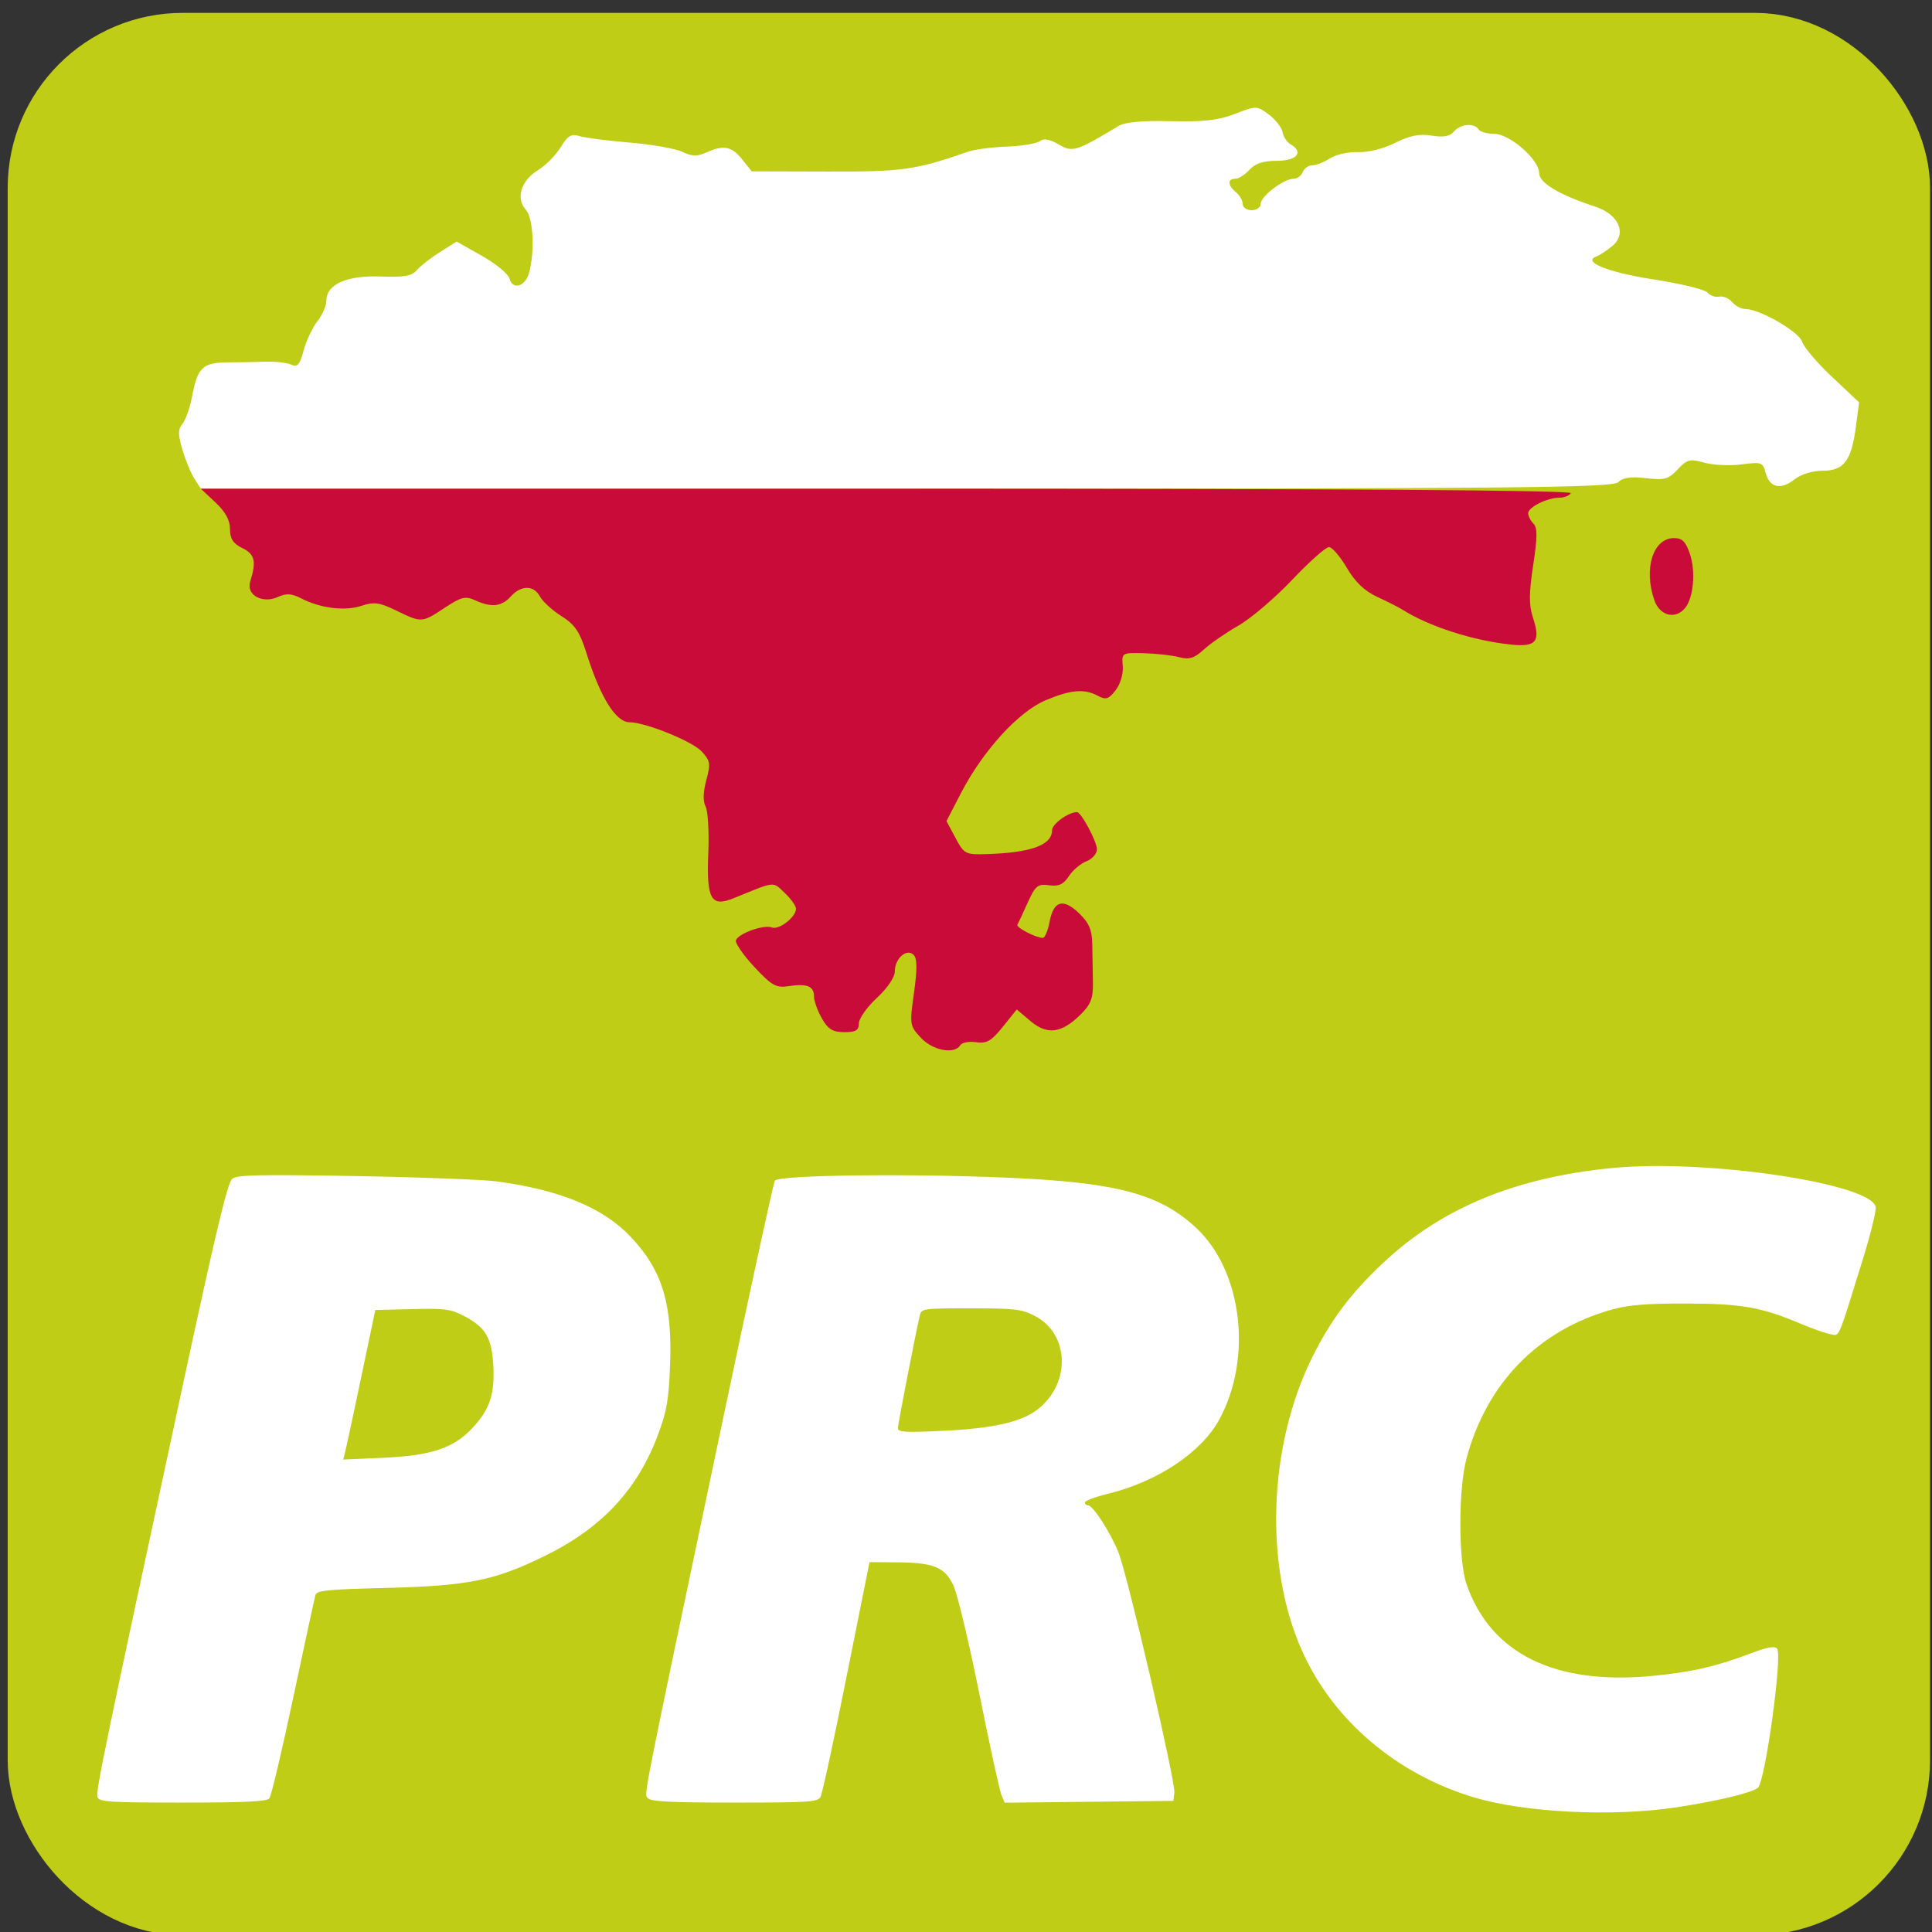 <?xml version="1.0" encoding="UTF-8" standalone="no"?>
<!-- Created with Inkscape (http://www.inkscape.org/) -->

<svg
   xmlns:dc="http://purl.org/dc/elements/1.1/"
   xmlns:cc="http://creativecommons.org/ns#"
   xmlns:rdf="http://www.w3.org/1999/02/22-rdf-syntax-ns#"
   xmlns:svg="http://www.w3.org/2000/svg"
   xmlns="http://www.w3.org/2000/svg"
   xmlns:sodipodi="http://sodipodi.sourceforge.net/DTD/sodipodi-0.dtd"
   xmlns:inkscape="http://www.inkscape.org/namespaces/inkscape"
   version="1.1"
   id="svg815"
   width="1000"
   height="1000"
   viewBox="0 0 1000 1000"
   sodipodi:docname="Logo_PRC_compacto.svg"
   inkscape:version="0.92.3 (2405546, 2018-03-11)">
  <rect x="0" y="0" width="1000" height="1000" fill="#333333" stroke="none"/>
  <defs
     id="defs819">
    <marker
       inkscape:stockid="Arrow1Lend"
       orient="auto"
       refY="0.0"
       refX="0.0"
       id="Arrow1Lend"
       style="overflow:visible;"
       inkscape:isstock="true">
      <path
         id="path1119"
         d="M 0.0,0.0 L 5.0,-5.0 L -12.5,0.0 L 5.0,5.0 L 0.0,0.0 z "
         style="fill-rule:evenodd;stroke:#000000;stroke-width:1.0pt;"
         transform="scale(0.8) rotate(180) translate(12.5,0)" />
    </marker>
    <marker
       inkscape:stockid="Arrow1Lstart"
       orient="auto"
       refY="0.0"
       refX="0.0"
       id="Arrow1Lstart"
       style="overflow:visible"
       inkscape:isstock="true">
      <path
         id="path1116"
         d="M 0.0,0.0 L 5.0,-5.0 L -12.5,0.0 L 5.0,5.0 L 0.0,0.0 z "
         style="fill-rule:evenodd;stroke:#000000;stroke-width:1.0pt"
         transform="scale(0.8) translate(12.5,0)" />
    </marker>
  </defs>
  <sodipodi:namedview
     pagecolor="#ffffff"
     bordercolor="#666666"
     borderopacity="1"
     objecttolerance="10"
     gridtolerance="10"
     guidetolerance="10"
     inkscape:pageopacity="0"
     inkscape:pageshadow="2"
     inkscape:window-width="1366"
     inkscape:window-height="705"
     id="namedview817"
     showgrid="false"
     inkscape:zoom="0.30285"
     inkscape:cx="667.10016"
     inkscape:cy="370.35464"
     inkscape:window-x="-8"
     inkscape:window-y="-8"
     inkscape:window-maximized="1"
     inkscape:current-layer="svg815" />
  <g
     id="g5100">
    <rect
       rx="71.803"
       ry="71.803"
       y="25.478"
       x="22.794"
       height="957.369"
       width="957.369"
       id="rect5089"
       style="opacity:1;vector-effect:none;fill:#bfcd16;fill-opacity:1;stroke:#bfcd16;stroke-width:37.631;stroke-linecap:butt;stroke-linejoin:round;stroke-miterlimit:1.8;stroke-dasharray:none;stroke-dashoffset:0;stroke-opacity:1;paint-order:markers stroke fill" />
    <path
       clip-path="none"
       sodipodi:nodetypes="cccssccccccscscccscccccsccsccscccsccccscccscccccccsccccccsssccscscscccsccsc"
       style="fill:#ffffff;fill-opacity:1;stroke-width:1.728"
       d="m 866.606,935.616 c 21.274,-3.144 39.455,-7.429 43.228,-10.188 3.773,-2.759 12.934,-69.175 9.953,-72.156 -1.396,-1.396 -5.094,-0.706 -13.719,2.561 -17.884,6.774 -30.704,9.702 -50.922,11.629 -50.424,4.807 -83.532,-11.534 -96.051,-47.409 -4.271,-12.239 -4.301,-49.096 -0.054,-65.073 10.42,-39.191 37.503,-66.814 75.784,-77.293 8.347,-2.285 17.574,-3.011 37.83,-2.978 28.763,0.048 39.112,1.872 59.421,10.473 5.819,2.464 12.631,4.863 15.138,5.331 5.129,0.958 3.636,4.365 17.045,-38.908 3.921,-12.652 6.886,-24.708 6.589,-26.79 -1.728,-12.14 -86.783,-24.901 -135.481,-20.327 -50.568,4.75 -89.171,20.66 -119.547,49.273 -16.772,15.798 -26.969,29.376 -36.566,48.692 -22.844,45.977 -24.996,108.155 -5.264,152.134 16.127,35.944 49.041,63.888 89.349,75.858 25.958,7.709 70.874,9.957 103.267,5.17 z m -727.186,-4.771 c 0.966,-1.188 6.537,-24.716 12.38,-52.284 5.843,-27.568 11.003,-51.388 11.467,-52.934 0.732,-2.439 5.583,-2.931 36.659,-3.719 42.775,-1.084 56.32,-3.845 82.624,-16.843 29.233,-14.445 47.599,-34.274 58.161,-62.795 4.392,-11.86 5.35,-17.349 6.078,-34.821 1.352,-32.461 -3.932,-49.932 -20.349,-67.291 -14.194,-15.008 -36.496,-24.238 -69.259,-28.663 -7.038,-0.951 -40.019,-2.196 -73.29,-2.768 -50.246,-0.863 -61.026,-0.631 -63.632,1.37 -2.431,1.866 -8.125,25.559 -25.281,105.189 -41.671,193.419 -45.551,212.162 -44.485,214.939 0.941,2.451 6.155,2.78 44.119,2.78 32.353,0 43.489,-0.537 44.809,-2.16 z m 39.352,-179.841 c 0.615,-2.453 4.352,-19.867 8.303,-38.698 l 7.184,-34.239 19.012,-0.476 c 16.928,-0.424 19.854,-0.045 26.689,3.457 11.214,5.745 14.558,11.282 15.357,25.435 0.843,14.918 -1.713,22.81 -10.461,32.301 -9.955,10.8 -21.4,14.659 -46.802,15.779 l -20.402,0.9 z m 245.975,178.977 c 0.878,-1.664 6.931,-29.664 13.451,-62.222 l 11.854,-59.198 13.832,0.098 c 19.475,0.137 25.068,2.404 29.618,12.001 2.039,4.3 8.041,29.418 13.423,56.173 5.354,26.617 10.49,50.158 11.412,52.314 l 1.677,3.919 43.666,-0.462 43.666,-0.462 0.488,-4.321 c 0.641,-5.679 -24.146,-112.246 -28.891,-124.209 -4.08,-10.286 -13.202,-24.433 -15.754,-24.433 -0.905,0 -1.645,-0.694 -1.645,-1.542 0,-0.848 5.449,-2.878 12.109,-4.51 25.517,-6.253 48.217,-21.419 57.449,-38.381 17.315,-31.814 11.898,-76.88 -11.921,-99.16 -18.696,-17.488 -40.738,-23.455 -95.817,-25.939 -51.774,-2.335 -120.473,-1.51 -122.311,1.468 -0.741,1.201 -13.249,58.757 -27.796,127.901 -42.074,199.984 -39.946,189.212 -37.862,191.723 1.459,1.758 11.509,2.266 44.818,2.266 39.132,0 43.079,-0.268 44.534,-3.025 z m 40.007,-190.721 c 7e-4,-2.043 8.484,-45.767 11.285,-58.168 0.863,-3.818 1.346,-3.889 26.405,-3.889 23.073,0 26.256,0.374 33.111,3.889 17.92,9.189 18.866,34.643 1.79,48.199 -8.499,6.747 -23.121,10.079 -49.691,11.324 -19.02,0.891 -22.901,0.661 -22.901,-1.354 z"
       id="path1076"
       inkscape:connector-curvature="0" />
    <g
       transform="matrix(2.325,0,0,2.325,-588.176,-124.923)"
       id="g5093">
      <path
         inkscape:connector-curvature="0"
         id="path1078"
         d="m 613.232,161.08 c 1.04,-1.04 2.788,-1.294 6.179,-0.9 4.137,0.482 5.019,0.238 7.056,-1.948 2.088,-2.24 2.702,-2.395 5.95,-1.498 1.992,0.55 5.731,0.72 8.308,0.378 4.353,-0.578 4.73,-0.45 5.291,1.787 0.844,3.361 3.333,4.002 6.346,1.632 1.544,-1.214 4.059,-2.003 6.388,-2.003 4.727,0 6.399,-2.228 7.402,-9.864 l 0.705,-5.364 -6,-5.636 c -3.3,-3.1 -6.295,-6.619 -6.656,-7.82 -0.671,-2.233 -9.452,-7.316 -12.637,-7.316 -0.925,0 -2.257,-0.694 -2.962,-1.543 -0.704,-0.849 -1.997,-1.395 -2.873,-1.214 -0.876,0.181 -2.042,-0.223 -2.592,-0.897 -0.55,-0.674 -5.95,-1.995 -12,-2.933 -10.204,-1.584 -16.007,-3.908 -12.763,-5.112 0.68,-0.252 2.246,-1.276 3.48,-2.275 3.402,-2.755 1.562,-7.095 -3.74,-8.82 -7.918,-2.578 -12.477,-5.291 -12.477,-7.426 0,-3.038 -6.547,-8.779 -10.012,-8.779 -1.578,0 -3.148,-0.45 -3.488,-1 -0.922,-1.491 -4.083,-1.208 -5.494,0.493 -0.883,1.064 -2.308,1.322 -4.96,0.898 -2.735,-0.437 -4.89,-0.01 -8.133,1.62 -2.598,1.304 -5.997,2.149 -8.267,2.055 -2.12,-0.088 -4.917,0.536 -6.215,1.387 -1.298,0.851 -3.065,1.547 -3.927,1.547 -0.862,0 -1.826,0.675 -2.142,1.5 -0.317,0.825 -1.246,1.5 -2.064,1.5 -2.182,0 -7.297,3.903 -7.297,5.568 0,0.788 -0.9,1.432 -2,1.432 -1.1,0 -2,-0.62 -2,-1.377 0,-0.758 -0.675,-1.938 -1.5,-2.623 -1.863,-1.546 -1.938,-3 -0.155,-3 0.74,0 2.159,-0.9 3.155,-2 1.281,-1.415 3.08,-2 6.155,-2 4.446,0 6.001,-1.947 2.956,-3.7 -0.764,-0.44 -1.551,-1.652 -1.75,-2.694 -0.199,-1.042 -1.575,-2.799 -3.059,-3.906 -2.659,-1.983 -2.766,-1.985 -7.5,-0.152 -3.684,1.427 -7.014,1.806 -14.303,1.631 -6.302,-0.152 -10.212,0.201 -11.614,1.047 -9.429,5.687 -10.28,5.95 -13.353,4.135 -1.995,-1.179 -3.313,-1.407 -4.217,-0.731 -0.724,0.541 -4.016,1.084 -7.316,1.207 -3.3,0.123 -7.125,0.614 -8.5,1.091 -11.893,4.126 -14.594,4.51 -31.407,4.463 l -16.907,-0.047 -2.131,-2.672 c -2.337,-2.931 -4.145,-3.272 -8.008,-1.511 -1.98,0.902 -3.159,0.868 -5.297,-0.153 -1.512,-0.723 -6.8,-1.654 -11.75,-2.069 -4.95,-0.415 -9.991,-1.068 -11.201,-1.451 -1.773,-0.56 -2.581,-0.072 -4.15,2.509 -1.072,1.762 -3.331,4.045 -5.022,5.073 -3.774,2.295 -5.019,6.287 -2.745,8.8 1.687,1.864 2.068,9.298 0.725,14.126 -0.842,3.027 -3.659,3.824 -4.338,1.228 -0.27,-1.031 -3.029,-3.308 -6.133,-5.059 l -5.642,-3.184 -3.761,2.374 c -2.069,1.306 -4.376,3.115 -5.127,4.019 -1.063,1.281 -2.84,1.588 -8.024,1.386 -7.499,-0.292 -12.081,1.74 -12.081,5.356 0,1.138 -0.898,3.211 -1.997,4.607 -1.098,1.396 -2.476,4.317 -3.061,6.491 -0.86,3.192 -1.389,3.802 -2.753,3.169 -0.929,-0.431 -3.489,-0.728 -5.689,-0.659 -2.2,0.068 -6.067,0.139 -8.592,0.158 -5.424,0.039 -6.604,1.172 -7.78,7.464 -0.476,2.548 -1.441,5.327 -2.145,6.175 -1.028,1.239 -1.037,2.371 -0.045,5.76 0.679,2.32 1.882,5.231 2.672,6.468 l 1.437,2.25 h 157.048 c 135.874,0 157.244,-0.196 158.499,-1.45 z"
         style="fill:#ffffff;fill-opacity:1"
         sodipodi:nodetypes="cccccccsccccscssccccssccccccscsssscscscsccccccscccccccccccscccccsscccccccscascc" />
      <path
         inkscape:connector-curvature="0"
         id="path1070"
         d="m 457.994,284.771 c -2.5,-2.68 -2.539,-2.935 -1.539,-10.052 0.737,-5.248 0.715,-7.613 -0.08,-8.408 -1.537,-1.537 -4.19,0.788 -4.19,3.672 0,1.303 -1.649,3.743 -4,5.918 -2.2,2.036 -4,4.583 -4,5.661 0,1.546 -0.687,1.958 -3.25,1.953 -2.579,-0.005 -3.611,-0.641 -5,-3.081 -0.963,-1.691 -1.75,-3.901 -1.75,-4.91 0,-2.263 -1.551,-2.88 -5.668,-2.251 -2.771,0.423 -3.729,-0.119 -7.646,-4.324 -2.463,-2.644 -4.288,-5.303 -4.055,-5.908 0.585,-1.525 6.198,-3.522 7.979,-2.838 1.609,0.618 5.39,-2.301 5.39,-4.161 0,-0.644 -1.14,-2.242 -2.534,-3.551 -2.727,-2.562 -1.871,-2.654 -11.386,1.221 -4.989,2.032 -6.03,0.178 -5.606,-9.985 0.198,-4.755 -0.069,-9.448 -0.594,-10.429 -0.62,-1.159 -0.567,-3.222 0.152,-5.891 0.996,-3.7 0.888,-4.341 -1.092,-6.448 -2.104,-2.239 -12.523,-6.436 -15.979,-6.436 -3.063,0 -6.49,-5.49 -9.606,-15.393 -1.498,-4.76 -2.567,-6.343 -5.562,-8.235 -2.039,-1.288 -4.192,-3.249 -4.785,-4.357 -1.376,-2.571 -4.189,-2.577 -6.508,-0.015 -2.057,2.272 -4.284,2.511 -7.928,0.851 -2.179,-0.993 -3.101,-0.766 -6.777,1.667 -5.091,3.369 -5.112,3.37 -10.751,0.63 -3.784,-1.839 -4.964,-1.998 -7.815,-1.058 -3.679,1.214 -9.123,0.533 -13.395,-1.676 -2.1,-1.086 -3.299,-1.159 -5.158,-0.311 -3.477,1.584 -7.125,-0.445 -6.181,-3.438 1.41,-4.476 1.033,-6.083 -1.743,-7.435 -2.058,-1.002 -2.75,-2.067 -2.75,-4.234 0,-1.974 -1.033,-3.863 -3.25,-5.941 l -3.25,-3.046 152.809,-0.005 c 101.619,-0.003 152.602,0.331 152.191,0.996 -0.34,0.55 -1.47,1 -2.512,1 -2.71,0 -6.988,2.119 -6.988,3.461 0,0.627 0.529,1.669 1.177,2.316 0.902,0.902 0.888,3.061 -0.06,9.254 -0.943,6.16 -0.963,8.905 -0.085,11.565 1.788,5.419 0.8,6.683 -4.787,6.118 -8.408,-0.85 -18.325,-4.035 -24.244,-7.787 -0.825,-0.523 -3.343,-1.799 -5.595,-2.836 -2.826,-1.301 -4.931,-3.312 -6.792,-6.487 -1.483,-2.531 -3.269,-4.602 -3.969,-4.602 -0.7,0 -4.393,3.291 -8.208,7.313 -3.814,4.022 -9.185,8.596 -11.935,10.164 -2.75,1.568 -6.21,3.96 -7.689,5.316 -2.137,1.959 -3.266,2.312 -5.5,1.718 -1.546,-0.41 -5.061,-0.806 -7.811,-0.878 -4.969,-0.131 -4.998,-0.114 -4.754,2.868 0.141,1.718 -0.54,4.012 -1.594,5.369 -1.547,1.991 -2.173,2.191 -3.93,1.25 -3.062,-1.639 -6.064,-1.381 -11.703,1.006 -6.005,2.542 -13.909,11.22 -18.782,20.623 l -3.238,6.247 2.01,3.753 c 1.934,3.611 2.198,3.747 7,3.597 9.831,-0.308 14.49,-2.014 14.49,-5.306 0,-1.397 3.638,-4.038 5.562,-4.038 0.926,0 4.431,6.54 4.434,8.275 0,0.976 -1.043,2.173 -2.321,2.659 -1.279,0.486 -3.042,1.978 -3.917,3.314 -1.21,1.847 -2.272,2.335 -4.425,2.035 -2.512,-0.35 -3.052,0.092 -4.77,3.911 -1.066,2.368 -2.09,4.566 -2.276,4.884 -0.349,0.595 4.15,2.922 5.649,2.922 0.463,0 1.142,-1.599 1.508,-3.553 0.886,-4.722 3.005,-5.35 6.56,-1.944 2.228,2.135 2.9,3.7 2.952,6.88 0.037,2.264 0.103,6.091 0.147,8.506 0.065,3.559 -0.458,4.919 -2.761,7.19 -4.234,4.173 -7.394,4.589 -11.112,1.46 l -3.088,-2.598 -3.096,3.852 c -2.553,3.177 -3.597,3.779 -5.952,3.433 -1.571,-0.231 -3.161,0.074 -3.534,0.677 -1.292,2.091 -6.106,1.181 -8.75,-1.654 z m 163.288,-97.399 c -2.457,-7.047 -0.305,-13.851 4.381,-13.851 1.831,0 2.635,0.816 3.557,3.608 1.294,3.92 0.755,9.734 -1.11,11.981 -2.153,2.595 -5.626,1.711 -6.828,-1.738 z"
         style="fill:#c90b3a" />
    </g>
  </g>
</svg>

